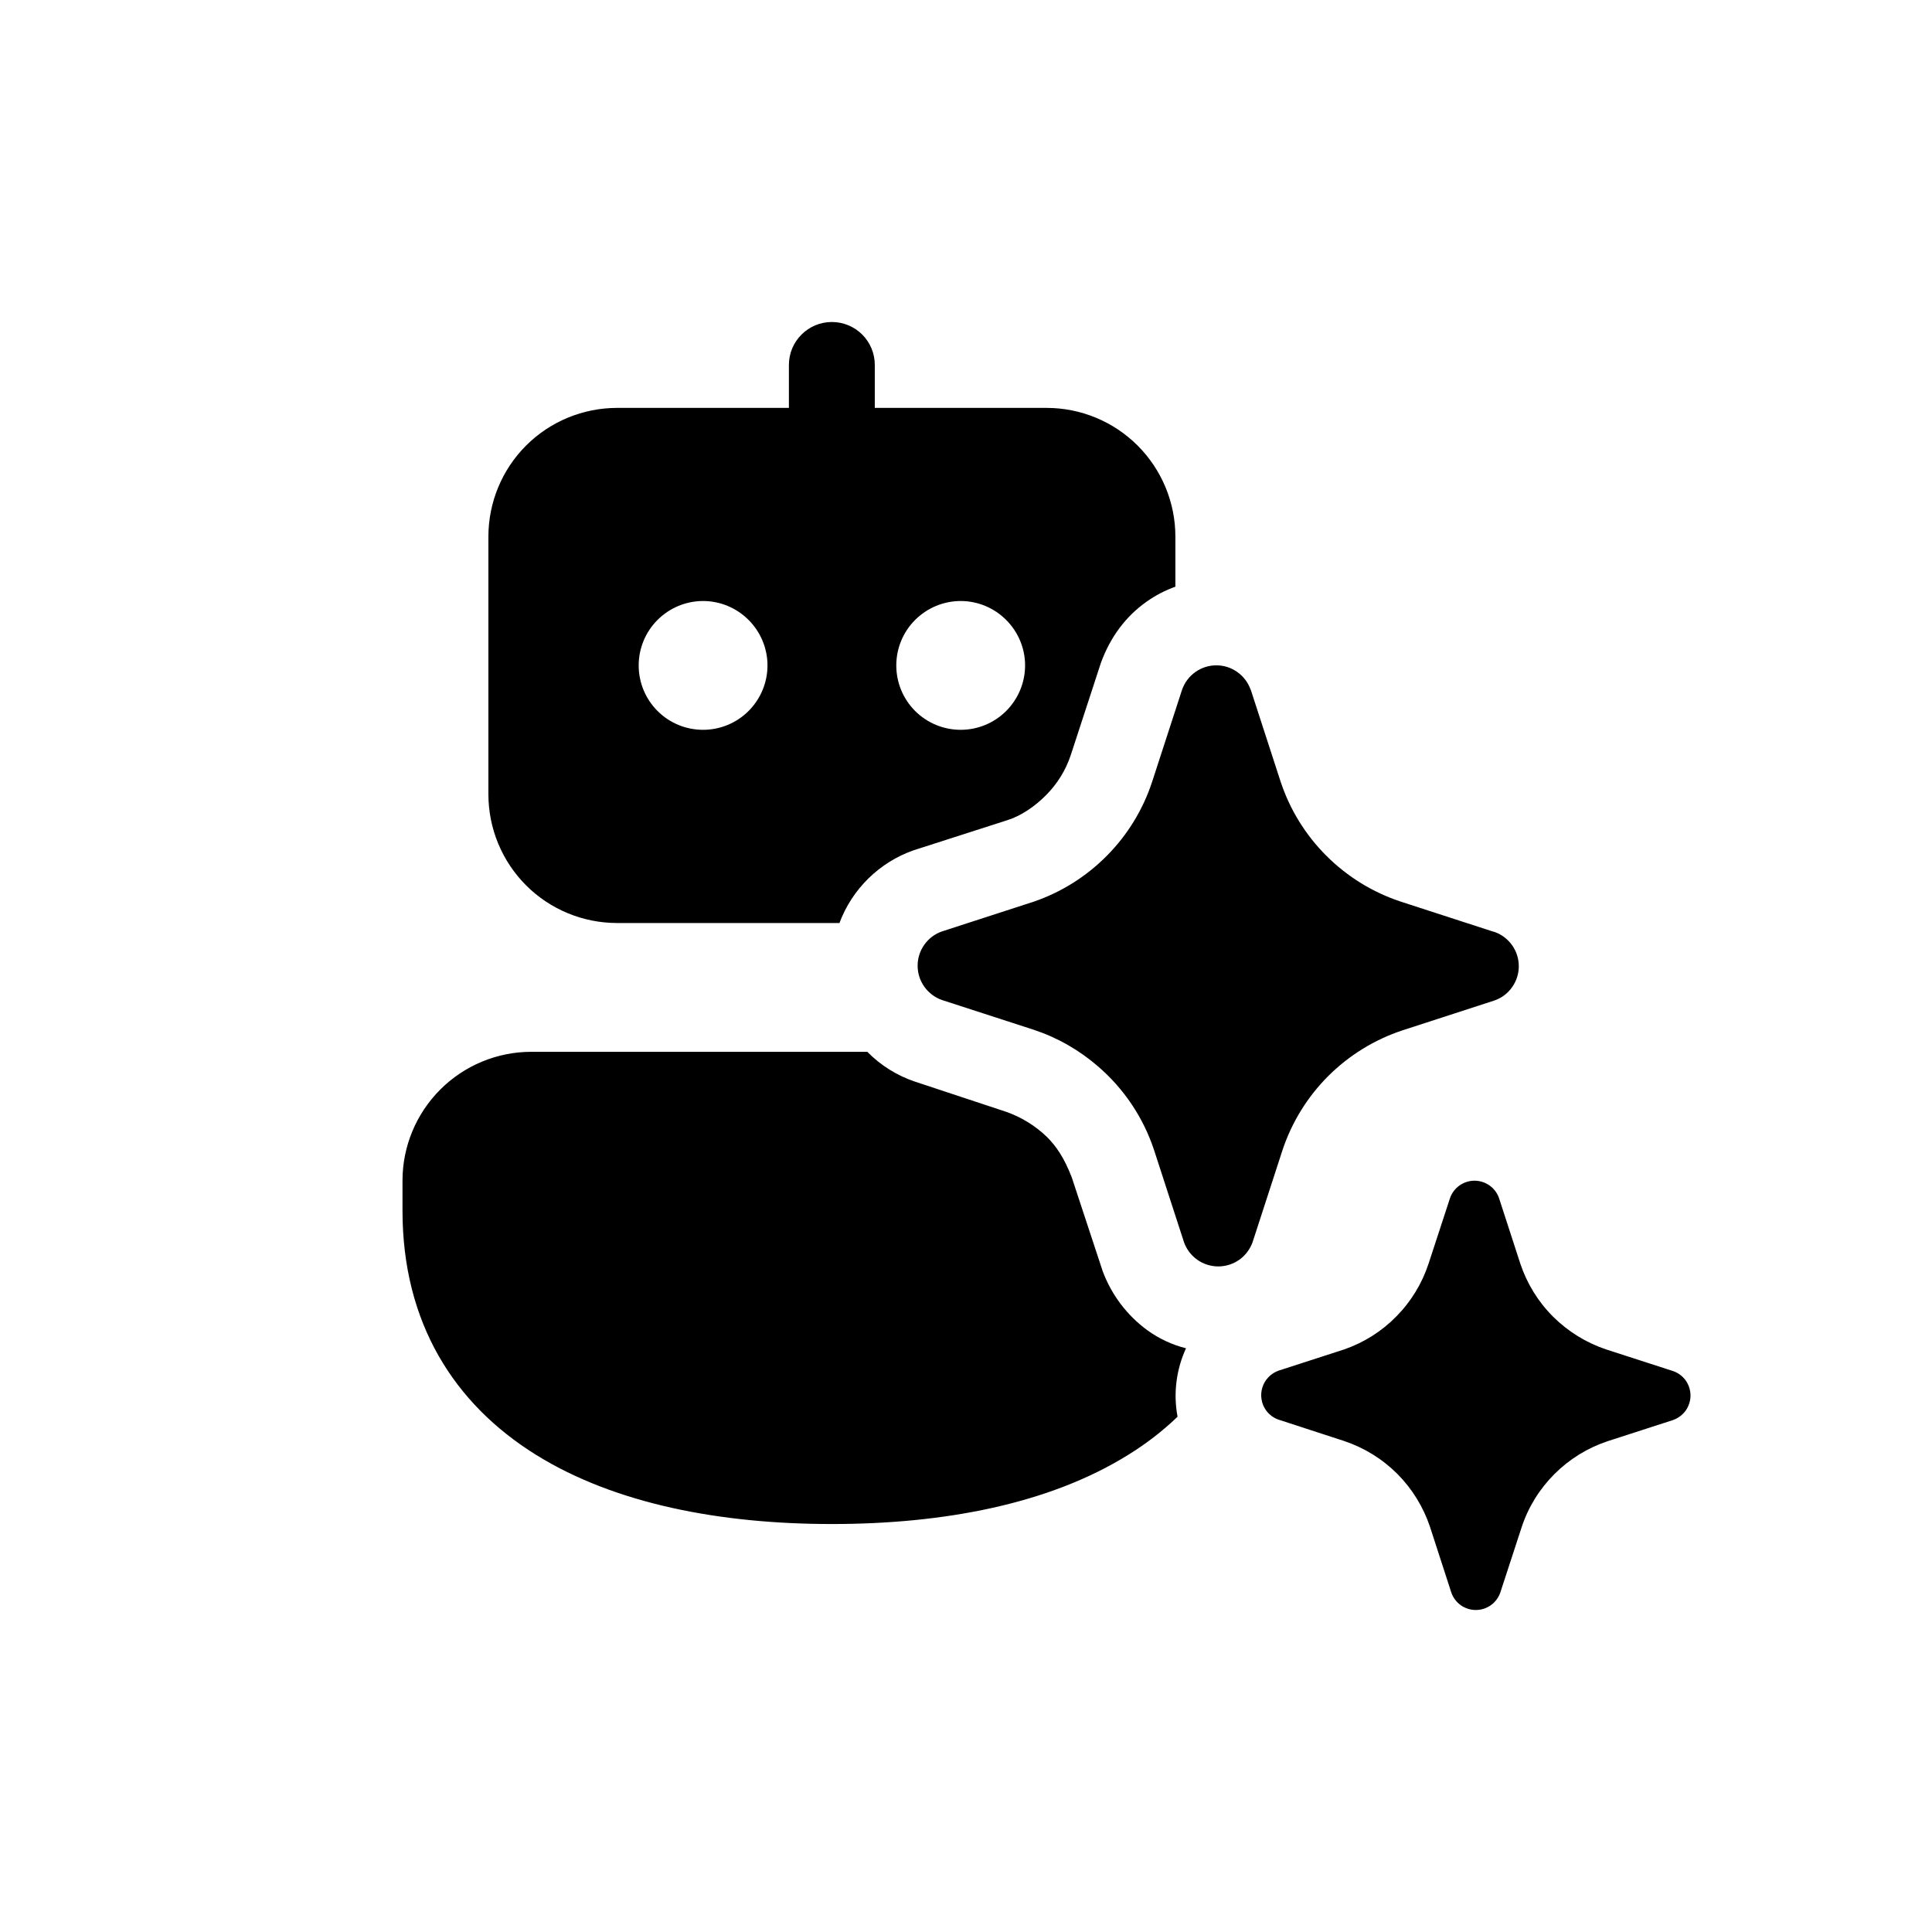 <svg  width="24" height="24" viewBox="0 0 24 24" fill="none" xmlns="http://www.w3.org/2000/svg">
<path d="M10.334 4C10.475 4 10.611 4.056 10.711 4.156C10.811 4.256 10.867 4.392 10.867 4.533V5.067H13.001C13.425 5.067 13.832 5.235 14.132 5.535C14.432 5.835 14.601 6.242 14.601 6.666V7.288C14.474 7.333 14.354 7.396 14.241 7.476C13.985 7.657 13.793 7.913 13.676 8.234L13.302 9.378C13.24 9.567 13.134 9.738 12.993 9.879C12.854 10.019 12.683 10.136 12.512 10.189L11.348 10.563C11.138 10.637 10.947 10.756 10.788 10.912C10.629 11.068 10.506 11.257 10.428 11.466H7.667C7.242 11.466 6.835 11.298 6.535 10.998C6.235 10.697 6.067 10.291 6.067 9.866V6.666C6.067 6.242 6.235 5.835 6.535 5.535C6.835 5.235 7.242 5.067 7.667 5.067H9.8V4.533C9.8 4.392 9.856 4.256 9.957 4.156C10.056 4.056 10.192 4 10.334 4ZM11.368 13.437C11.144 13.362 10.94 13.235 10.774 13.066H6.6C6.176 13.066 5.769 13.235 5.469 13.535C5.169 13.835 5 14.242 5 14.666V15.039C5 16.431 5.64 17.439 6.658 18.072C7.644 18.685 8.958 18.932 10.334 18.932C11.717 18.932 13.03 18.686 14.016 18.072C14.241 17.933 14.445 17.775 14.628 17.599C14.574 17.312 14.611 17.015 14.733 16.749C14.562 16.706 14.402 16.632 14.253 16.525C13.999 16.339 13.806 16.083 13.697 15.788L13.313 14.623C13.217 14.378 13.121 14.239 13.004 14.122C12.86 13.984 12.689 13.878 12.501 13.812L11.368 13.437ZM8.734 9.066C8.946 9.066 9.149 8.982 9.299 8.832C9.449 8.682 9.534 8.479 9.534 8.266C9.534 8.054 9.449 7.851 9.299 7.701C9.149 7.551 8.946 7.466 8.734 7.466C8.521 7.466 8.318 7.551 8.168 7.701C8.018 7.851 7.934 8.054 7.934 8.266C7.934 8.479 8.018 8.682 8.168 8.832C8.318 8.982 8.521 9.066 8.734 9.066ZM12.734 8.266C12.734 8.054 12.649 7.851 12.499 7.701C12.349 7.551 12.146 7.466 11.934 7.466C11.722 7.466 11.518 7.551 11.368 7.701C11.218 7.851 11.134 8.054 11.134 8.266C11.134 8.479 11.218 8.682 11.368 8.832C11.518 8.982 11.722 9.066 11.934 9.066C12.146 9.066 12.349 8.982 12.499 8.832C12.649 8.682 12.734 8.479 12.734 8.266ZM15.537 8.567L15.908 9.709C16.023 10.057 16.218 10.373 16.477 10.631C16.736 10.89 17.052 11.085 17.4 11.2L18.543 11.571L18.566 11.577C18.654 11.608 18.73 11.666 18.784 11.742C18.838 11.818 18.867 11.909 18.867 12.003C18.867 12.096 18.838 12.187 18.784 12.263C18.73 12.34 18.654 12.397 18.566 12.428L17.423 12.799C17.075 12.914 16.759 13.109 16.5 13.367C16.241 13.626 16.046 13.942 15.931 14.289L15.56 15.431C15.528 15.519 15.471 15.595 15.395 15.649C15.319 15.703 15.227 15.732 15.134 15.732C15.04 15.732 14.949 15.703 14.873 15.649C14.797 15.595 14.739 15.519 14.708 15.431L14.337 14.289C14.204 13.885 13.963 13.525 13.64 13.247C13.407 13.045 13.137 12.89 12.844 12.793L11.7 12.422C11.612 12.391 11.536 12.333 11.482 12.257C11.428 12.181 11.399 12.09 11.399 11.996C11.399 11.903 11.428 11.812 11.482 11.736C11.536 11.659 11.612 11.602 11.7 11.571L12.844 11.2C13.187 11.082 13.498 10.886 13.753 10.627C14.008 10.369 14.2 10.055 14.313 9.709L14.684 8.568C14.715 8.48 14.772 8.403 14.848 8.349C14.925 8.294 15.016 8.265 15.11 8.265C15.204 8.265 15.295 8.294 15.371 8.349C15.448 8.403 15.505 8.48 15.536 8.568M20.768 17.027L19.952 16.763C19.704 16.68 19.479 16.541 19.293 16.356C19.108 16.172 18.969 15.946 18.886 15.698L18.621 14.882C18.599 14.819 18.558 14.765 18.503 14.726C18.449 14.688 18.384 14.667 18.317 14.667C18.25 14.667 18.185 14.688 18.131 14.726C18.076 14.765 18.035 14.819 18.013 14.882L17.746 15.698C17.665 15.944 17.528 16.169 17.346 16.353C17.165 16.538 16.943 16.678 16.698 16.763L15.882 17.027C15.835 17.044 15.792 17.071 15.758 17.107C15.723 17.143 15.697 17.186 15.682 17.234C15.667 17.282 15.663 17.332 15.671 17.381C15.678 17.43 15.697 17.477 15.726 17.518C15.764 17.571 15.819 17.614 15.882 17.635L16.698 17.901C16.946 17.984 17.172 18.123 17.358 18.309C17.543 18.495 17.682 18.721 17.765 18.97L18.029 19.784C18.051 19.847 18.092 19.902 18.147 19.941C18.201 19.979 18.266 20 18.333 20C18.4 20 18.465 19.979 18.519 19.941C18.574 19.902 18.615 19.847 18.637 19.784L18.903 18.97C18.985 18.721 19.125 18.496 19.31 18.311C19.495 18.126 19.72 17.987 19.968 17.904L20.784 17.64C20.847 17.617 20.902 17.576 20.941 17.522C20.979 17.467 21 17.402 21 17.336C21 17.269 20.979 17.204 20.941 17.149C20.902 17.095 20.847 17.054 20.784 17.032L20.768 17.027Z" fill="black"/>
</svg>